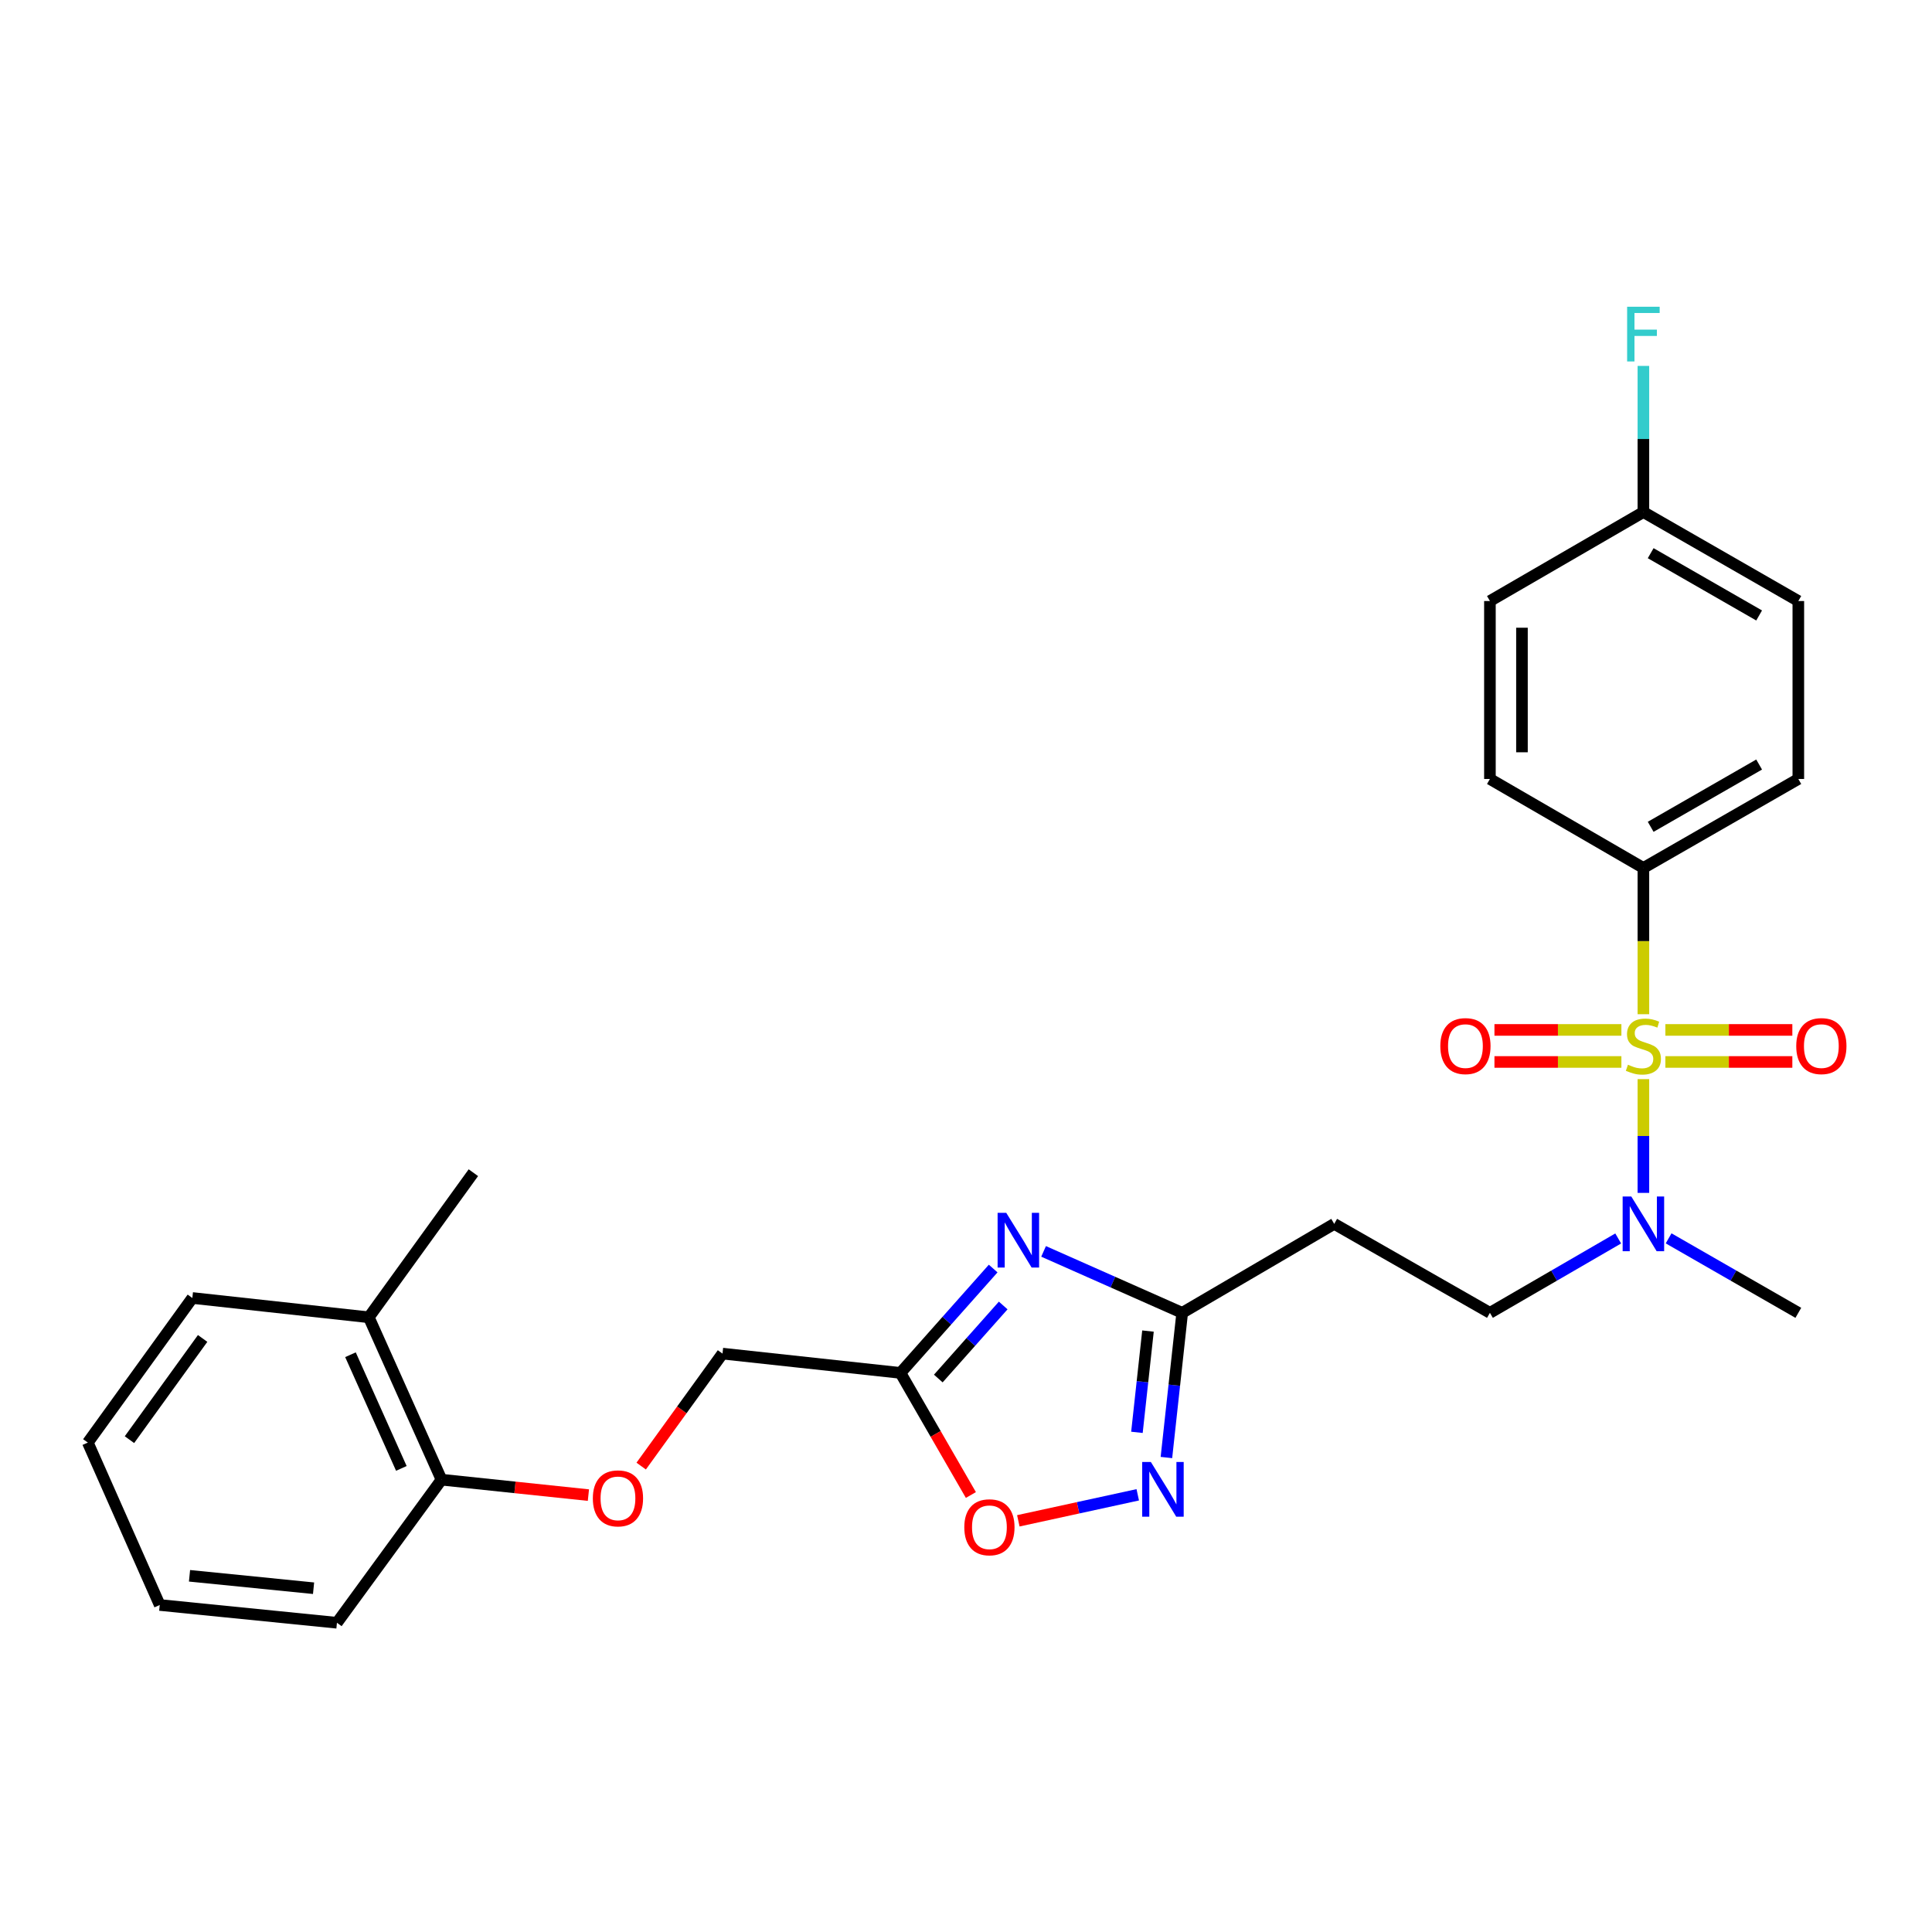 <?xml version='1.0' encoding='iso-8859-1'?>
<svg version='1.1' baseProfile='full'
              xmlns='http://www.w3.org/2000/svg'
                      xmlns:rdkit='http://www.rdkit.org/xml'
                      xmlns:xlink='http://www.w3.org/1999/xlink'
                  xml:space='preserve'
width='1000px' height='1000px' viewBox='0 0 1000 1000'>
<!-- END OF HEADER -->
<rect style='opacity:1.0;fill:#FFFFFF;stroke:none' width='1000' height='1000' x='0' y='0'> </rect>
<path class='bond-5' d='M 850.618,558.559 L 850.618,587.998' style='fill:none;fill-rule:evenodd;stroke:#CCCC00;stroke-width:6px;stroke-linecap:butt;stroke-linejoin:miter;stroke-opacity:1' />
<path class='bond-5' d='M 850.618,587.998 L 850.618,617.437' style='fill:none;fill-rule:evenodd;stroke:#0000FF;stroke-width:6px;stroke-linecap:butt;stroke-linejoin:miter;stroke-opacity:1' />
<path class='bond-6' d='M 850.618,524.953 L 850.618,487.1' style='fill:none;fill-rule:evenodd;stroke:#CCCC00;stroke-width:6px;stroke-linecap:butt;stroke-linejoin:miter;stroke-opacity:1' />
<path class='bond-6' d='M 850.618,487.1 L 850.618,449.247' style='fill:none;fill-rule:evenodd;stroke:#000000;stroke-width:6px;stroke-linecap:butt;stroke-linejoin:miter;stroke-opacity:1' />
<path class='bond-7' d='M 839.235,533.086 L 806.38,533.086' style='fill:none;fill-rule:evenodd;stroke:#CCCC00;stroke-width:6px;stroke-linecap:butt;stroke-linejoin:miter;stroke-opacity:1' />
<path class='bond-7' d='M 806.38,533.086 L 773.524,533.086' style='fill:none;fill-rule:evenodd;stroke:#FF0000;stroke-width:6px;stroke-linecap:butt;stroke-linejoin:miter;stroke-opacity:1' />
<path class='bond-7' d='M 839.235,549.668 L 806.38,549.668' style='fill:none;fill-rule:evenodd;stroke:#CCCC00;stroke-width:6px;stroke-linecap:butt;stroke-linejoin:miter;stroke-opacity:1' />
<path class='bond-7' d='M 806.38,549.668 L 773.524,549.668' style='fill:none;fill-rule:evenodd;stroke:#FF0000;stroke-width:6px;stroke-linecap:butt;stroke-linejoin:miter;stroke-opacity:1' />
<path class='bond-8' d='M 862,549.668 L 894.856,549.668' style='fill:none;fill-rule:evenodd;stroke:#CCCC00;stroke-width:6px;stroke-linecap:butt;stroke-linejoin:miter;stroke-opacity:1' />
<path class='bond-8' d='M 894.856,549.668 L 927.711,549.668' style='fill:none;fill-rule:evenodd;stroke:#FF0000;stroke-width:6px;stroke-linecap:butt;stroke-linejoin:miter;stroke-opacity:1' />
<path class='bond-8' d='M 862,533.086 L 894.856,533.086' style='fill:none;fill-rule:evenodd;stroke:#CCCC00;stroke-width:6px;stroke-linecap:butt;stroke-linejoin:miter;stroke-opacity:1' />
<path class='bond-8' d='M 894.856,533.086 L 927.711,533.086' style='fill:none;fill-rule:evenodd;stroke:#FF0000;stroke-width:6px;stroke-linecap:butt;stroke-linejoin:miter;stroke-opacity:1' />
<path class='bond-0' d='M 540.158,647.716 L 576.032,663.618' style='fill:none;fill-rule:evenodd;stroke:#0000FF;stroke-width:6px;stroke-linecap:butt;stroke-linejoin:miter;stroke-opacity:1' />
<path class='bond-0' d='M 576.032,663.618 L 611.905,679.521' style='fill:none;fill-rule:evenodd;stroke:#000000;stroke-width:6px;stroke-linecap:butt;stroke-linejoin:miter;stroke-opacity:1' />
<path class='bond-1' d='M 514.062,656.599 L 490.065,683.605' style='fill:none;fill-rule:evenodd;stroke:#0000FF;stroke-width:6px;stroke-linecap:butt;stroke-linejoin:miter;stroke-opacity:1' />
<path class='bond-1' d='M 490.065,683.605 L 466.069,710.612' style='fill:none;fill-rule:evenodd;stroke:#000000;stroke-width:6px;stroke-linecap:butt;stroke-linejoin:miter;stroke-opacity:1' />
<path class='bond-1' d='M 519.258,675.715 L 502.461,694.619' style='fill:none;fill-rule:evenodd;stroke:#0000FF;stroke-width:6px;stroke-linecap:butt;stroke-linejoin:miter;stroke-opacity:1' />
<path class='bond-1' d='M 502.461,694.619 L 485.663,713.524' style='fill:none;fill-rule:evenodd;stroke:#000000;stroke-width:6px;stroke-linecap:butt;stroke-linejoin:miter;stroke-opacity:1' />
<path class='bond-13' d='M 466.069,710.612 L 373.966,700.626' style='fill:none;fill-rule:evenodd;stroke:#000000;stroke-width:6px;stroke-linecap:butt;stroke-linejoin:miter;stroke-opacity:1' />
<path class='bond-28' d='M 466.069,710.612 L 484.299,742.211' style='fill:none;fill-rule:evenodd;stroke:#000000;stroke-width:6px;stroke-linecap:butt;stroke-linejoin:miter;stroke-opacity:1' />
<path class='bond-28' d='M 484.299,742.211 L 502.529,773.811' style='fill:none;fill-rule:evenodd;stroke:#FF0000;stroke-width:6px;stroke-linecap:butt;stroke-linejoin:miter;stroke-opacity:1' />
<path class='bond-2' d='M 603.733,754.411 L 607.819,716.966' style='fill:none;fill-rule:evenodd;stroke:#0000FF;stroke-width:6px;stroke-linecap:butt;stroke-linejoin:miter;stroke-opacity:1' />
<path class='bond-2' d='M 607.819,716.966 L 611.905,679.521' style='fill:none;fill-rule:evenodd;stroke:#000000;stroke-width:6px;stroke-linecap:butt;stroke-linejoin:miter;stroke-opacity:1' />
<path class='bond-2' d='M 588.475,741.379 L 591.335,715.167' style='fill:none;fill-rule:evenodd;stroke:#0000FF;stroke-width:6px;stroke-linecap:butt;stroke-linejoin:miter;stroke-opacity:1' />
<path class='bond-2' d='M 591.335,715.167 L 594.195,688.956' style='fill:none;fill-rule:evenodd;stroke:#000000;stroke-width:6px;stroke-linecap:butt;stroke-linejoin:miter;stroke-opacity:1' />
<path class='bond-4' d='M 588.9,773.708 L 557.992,780.441' style='fill:none;fill-rule:evenodd;stroke:#0000FF;stroke-width:6px;stroke-linecap:butt;stroke-linejoin:miter;stroke-opacity:1' />
<path class='bond-4' d='M 557.992,780.441 L 527.084,787.174' style='fill:none;fill-rule:evenodd;stroke:#FF0000;stroke-width:6px;stroke-linecap:butt;stroke-linejoin:miter;stroke-opacity:1' />
<path class='bond-3' d='M 611.905,679.521 L 690.585,633.47' style='fill:none;fill-rule:evenodd;stroke:#000000;stroke-width:6px;stroke-linecap:butt;stroke-linejoin:miter;stroke-opacity:1' />
<path class='bond-10' d='M 837.582,641.027 L 804.382,660.274' style='fill:none;fill-rule:evenodd;stroke:#0000FF;stroke-width:6px;stroke-linecap:butt;stroke-linejoin:miter;stroke-opacity:1' />
<path class='bond-10' d='M 804.382,660.274 L 771.182,679.521' style='fill:none;fill-rule:evenodd;stroke:#000000;stroke-width:6px;stroke-linecap:butt;stroke-linejoin:miter;stroke-opacity:1' />
<path class='bond-21' d='M 863.67,640.965 L 897.239,660.243' style='fill:none;fill-rule:evenodd;stroke:#0000FF;stroke-width:6px;stroke-linecap:butt;stroke-linejoin:miter;stroke-opacity:1' />
<path class='bond-21' d='M 897.239,660.243 L 930.809,679.521' style='fill:none;fill-rule:evenodd;stroke:#000000;stroke-width:6px;stroke-linecap:butt;stroke-linejoin:miter;stroke-opacity:1' />
<path class='bond-14' d='M 850.618,449.247 L 930.809,403.196' style='fill:none;fill-rule:evenodd;stroke:#000000;stroke-width:6px;stroke-linecap:butt;stroke-linejoin:miter;stroke-opacity:1' />
<path class='bond-14' d='M 854.389,427.96 L 910.523,395.724' style='fill:none;fill-rule:evenodd;stroke:#000000;stroke-width:6px;stroke-linecap:butt;stroke-linejoin:miter;stroke-opacity:1' />
<path class='bond-15' d='M 850.618,449.247 L 771.182,403.196' style='fill:none;fill-rule:evenodd;stroke:#000000;stroke-width:6px;stroke-linecap:butt;stroke-linejoin:miter;stroke-opacity:1' />
<path class='bond-9' d='M 690.585,633.47 L 771.182,679.521' style='fill:none;fill-rule:evenodd;stroke:#000000;stroke-width:6px;stroke-linecap:butt;stroke-linejoin:miter;stroke-opacity:1' />
<path class='bond-11' d='M 331.877,758.845 L 352.922,729.735' style='fill:none;fill-rule:evenodd;stroke:#FF0000;stroke-width:6px;stroke-linecap:butt;stroke-linejoin:miter;stroke-opacity:1' />
<path class='bond-11' d='M 352.922,729.735 L 373.966,700.626' style='fill:none;fill-rule:evenodd;stroke:#000000;stroke-width:6px;stroke-linecap:butt;stroke-linejoin:miter;stroke-opacity:1' />
<path class='bond-12' d='M 304.559,773.866 L 266.538,769.871' style='fill:none;fill-rule:evenodd;stroke:#FF0000;stroke-width:6px;stroke-linecap:butt;stroke-linejoin:miter;stroke-opacity:1' />
<path class='bond-12' d='M 266.538,769.871 L 228.517,765.875' style='fill:none;fill-rule:evenodd;stroke:#000000;stroke-width:6px;stroke-linecap:butt;stroke-linejoin:miter;stroke-opacity:1' />
<path class='bond-16' d='M 228.517,765.875 L 190.895,681.824' style='fill:none;fill-rule:evenodd;stroke:#000000;stroke-width:6px;stroke-linecap:butt;stroke-linejoin:miter;stroke-opacity:1' />
<path class='bond-16' d='M 207.739,760.042 L 181.403,701.206' style='fill:none;fill-rule:evenodd;stroke:#000000;stroke-width:6px;stroke-linecap:butt;stroke-linejoin:miter;stroke-opacity:1' />
<path class='bond-22' d='M 228.517,765.875 L 174.405,839.94' style='fill:none;fill-rule:evenodd;stroke:#000000;stroke-width:6px;stroke-linecap:butt;stroke-linejoin:miter;stroke-opacity:1' />
<path class='bond-19' d='M 930.809,403.196 L 930.809,311.093' style='fill:none;fill-rule:evenodd;stroke:#000000;stroke-width:6px;stroke-linecap:butt;stroke-linejoin:miter;stroke-opacity:1' />
<path class='bond-18' d='M 771.182,403.196 L 771.182,311.093' style='fill:none;fill-rule:evenodd;stroke:#000000;stroke-width:6px;stroke-linecap:butt;stroke-linejoin:miter;stroke-opacity:1' />
<path class='bond-18' d='M 787.764,389.38 L 787.764,324.909' style='fill:none;fill-rule:evenodd;stroke:#000000;stroke-width:6px;stroke-linecap:butt;stroke-linejoin:miter;stroke-opacity:1' />
<path class='bond-23' d='M 190.895,681.824 L 245.016,606.985' style='fill:none;fill-rule:evenodd;stroke:#000000;stroke-width:6px;stroke-linecap:butt;stroke-linejoin:miter;stroke-opacity:1' />
<path class='bond-24' d='M 190.895,681.824 L 99.557,671.838' style='fill:none;fill-rule:evenodd;stroke:#000000;stroke-width:6px;stroke-linecap:butt;stroke-linejoin:miter;stroke-opacity:1' />
<path class='bond-17' d='M 850.618,265.042 L 771.182,311.093' style='fill:none;fill-rule:evenodd;stroke:#000000;stroke-width:6px;stroke-linecap:butt;stroke-linejoin:miter;stroke-opacity:1' />
<path class='bond-20' d='M 850.618,265.042 L 850.618,227.218' style='fill:none;fill-rule:evenodd;stroke:#000000;stroke-width:6px;stroke-linecap:butt;stroke-linejoin:miter;stroke-opacity:1' />
<path class='bond-20' d='M 850.618,227.218 L 850.618,189.393' style='fill:none;fill-rule:evenodd;stroke:#33CCCC;stroke-width:6px;stroke-linecap:butt;stroke-linejoin:miter;stroke-opacity:1' />
<path class='bond-27' d='M 850.618,265.042 L 930.809,311.093' style='fill:none;fill-rule:evenodd;stroke:#000000;stroke-width:6px;stroke-linecap:butt;stroke-linejoin:miter;stroke-opacity:1' />
<path class='bond-27' d='M 854.389,286.329 L 910.523,318.565' style='fill:none;fill-rule:evenodd;stroke:#000000;stroke-width:6px;stroke-linecap:butt;stroke-linejoin:miter;stroke-opacity:1' />
<path class='bond-26' d='M 174.405,839.94 L 82.68,830.746' style='fill:none;fill-rule:evenodd;stroke:#000000;stroke-width:6px;stroke-linecap:butt;stroke-linejoin:miter;stroke-opacity:1' />
<path class='bond-26' d='M 162.3,822.062 L 98.093,815.626' style='fill:none;fill-rule:evenodd;stroke:#000000;stroke-width:6px;stroke-linecap:butt;stroke-linejoin:miter;stroke-opacity:1' />
<path class='bond-29' d='M 99.557,671.838 L 45.455,746.677' style='fill:none;fill-rule:evenodd;stroke:#000000;stroke-width:6px;stroke-linecap:butt;stroke-linejoin:miter;stroke-opacity:1' />
<path class='bond-29' d='M 104.88,692.779 L 67.008,745.166' style='fill:none;fill-rule:evenodd;stroke:#000000;stroke-width:6px;stroke-linecap:butt;stroke-linejoin:miter;stroke-opacity:1' />
<path class='bond-25' d='M 45.455,746.677 L 82.68,830.746' style='fill:none;fill-rule:evenodd;stroke:#000000;stroke-width:6px;stroke-linecap:butt;stroke-linejoin:miter;stroke-opacity:1' />
<path  class='atom-0' d='M 842.618 551.097
Q 842.938 551.217, 844.258 551.777
Q 845.578 552.337, 847.018 552.697
Q 848.498 553.017, 849.938 553.017
Q 852.618 553.017, 854.178 551.737
Q 855.738 550.417, 855.738 548.137
Q 855.738 546.577, 854.938 545.617
Q 854.178 544.657, 852.978 544.137
Q 851.778 543.617, 849.778 543.017
Q 847.258 542.257, 845.738 541.537
Q 844.258 540.817, 843.178 539.297
Q 842.138 537.777, 842.138 535.217
Q 842.138 531.657, 844.538 529.457
Q 846.978 527.257, 851.778 527.257
Q 855.058 527.257, 858.778 528.817
L 857.858 531.897
Q 854.458 530.497, 851.898 530.497
Q 849.138 530.497, 847.618 531.657
Q 846.098 532.777, 846.138 534.737
Q 846.138 536.257, 846.898 537.177
Q 847.698 538.097, 848.818 538.617
Q 849.978 539.137, 851.898 539.737
Q 854.458 540.537, 855.978 541.337
Q 857.498 542.137, 858.578 543.777
Q 859.698 545.377, 859.698 548.137
Q 859.698 552.057, 857.058 554.177
Q 854.458 556.257, 850.098 556.257
Q 847.578 556.257, 845.658 555.697
Q 843.778 555.177, 841.538 554.257
L 842.618 551.097
' fill='#CCCC00'/>
<path  class='atom-1' d='M 520.839 627.767
L 530.119 642.767
Q 531.039 644.247, 532.519 646.927
Q 533.999 649.607, 534.079 649.767
L 534.079 627.767
L 537.839 627.767
L 537.839 656.087
L 533.959 656.087
L 523.999 639.687
Q 522.839 637.767, 521.599 635.567
Q 520.399 633.367, 520.039 632.687
L 520.039 656.087
L 516.359 656.087
L 516.359 627.767
L 520.839 627.767
' fill='#0000FF'/>
<path  class='atom-3' d='M 595.678 756.708
L 604.958 771.708
Q 605.878 773.188, 607.358 775.868
Q 608.838 778.548, 608.918 778.708
L 608.918 756.708
L 612.678 756.708
L 612.678 785.028
L 608.798 785.028
L 598.838 768.628
Q 597.678 766.708, 596.438 764.508
Q 595.238 762.308, 594.878 761.628
L 594.878 785.028
L 591.198 785.028
L 591.198 756.708
L 595.678 756.708
' fill='#0000FF'/>
<path  class='atom-5' d='M 499.12 790.514
Q 499.12 783.714, 502.48 779.914
Q 505.84 776.114, 512.12 776.114
Q 518.4 776.114, 521.76 779.914
Q 525.12 783.714, 525.12 790.514
Q 525.12 797.394, 521.72 801.314
Q 518.32 805.194, 512.12 805.194
Q 505.88 805.194, 502.48 801.314
Q 499.12 797.434, 499.12 790.514
M 512.12 801.994
Q 516.44 801.994, 518.76 799.114
Q 521.12 796.194, 521.12 790.514
Q 521.12 784.954, 518.76 782.154
Q 516.44 779.314, 512.12 779.314
Q 507.8 779.314, 505.44 782.114
Q 503.12 784.914, 503.12 790.514
Q 503.12 796.234, 505.44 799.114
Q 507.8 801.994, 512.12 801.994
' fill='#FF0000'/>
<path  class='atom-6' d='M 844.358 619.31
L 853.638 634.31
Q 854.558 635.79, 856.038 638.47
Q 857.518 641.15, 857.598 641.31
L 857.598 619.31
L 861.358 619.31
L 861.358 647.63
L 857.478 647.63
L 847.518 631.23
Q 846.358 629.31, 845.118 627.11
Q 843.918 624.91, 843.558 624.23
L 843.558 647.63
L 839.878 647.63
L 839.878 619.31
L 844.358 619.31
' fill='#0000FF'/>
<path  class='atom-8' d='M 745.506 541.457
Q 745.506 534.657, 748.866 530.857
Q 752.226 527.057, 758.506 527.057
Q 764.786 527.057, 768.146 530.857
Q 771.506 534.657, 771.506 541.457
Q 771.506 548.337, 768.106 552.257
Q 764.706 556.137, 758.506 556.137
Q 752.266 556.137, 748.866 552.257
Q 745.506 548.377, 745.506 541.457
M 758.506 552.937
Q 762.826 552.937, 765.146 550.057
Q 767.506 547.137, 767.506 541.457
Q 767.506 535.897, 765.146 533.097
Q 762.826 530.257, 758.506 530.257
Q 754.186 530.257, 751.826 533.057
Q 749.506 535.857, 749.506 541.457
Q 749.506 547.177, 751.826 550.057
Q 754.186 552.937, 758.506 552.937
' fill='#FF0000'/>
<path  class='atom-9' d='M 929.729 541.457
Q 929.729 534.657, 933.089 530.857
Q 936.449 527.057, 942.729 527.057
Q 949.009 527.057, 952.369 530.857
Q 955.729 534.657, 955.729 541.457
Q 955.729 548.337, 952.329 552.257
Q 948.929 556.137, 942.729 556.137
Q 936.489 556.137, 933.089 552.257
Q 929.729 548.377, 929.729 541.457
M 942.729 552.937
Q 947.049 552.937, 949.369 550.057
Q 951.729 547.137, 951.729 541.457
Q 951.729 535.897, 949.369 533.097
Q 947.049 530.257, 942.729 530.257
Q 938.409 530.257, 936.049 533.057
Q 933.729 535.857, 933.729 541.457
Q 933.729 547.177, 936.049 550.057
Q 938.409 552.937, 942.729 552.937
' fill='#FF0000'/>
<path  class='atom-12' d='M 306.855 775.554
Q 306.855 768.754, 310.215 764.954
Q 313.575 761.154, 319.855 761.154
Q 326.135 761.154, 329.495 764.954
Q 332.855 768.754, 332.855 775.554
Q 332.855 782.434, 329.455 786.354
Q 326.055 790.234, 319.855 790.234
Q 313.615 790.234, 310.215 786.354
Q 306.855 782.474, 306.855 775.554
M 319.855 787.034
Q 324.175 787.034, 326.495 784.154
Q 328.855 781.234, 328.855 775.554
Q 328.855 769.994, 326.495 767.194
Q 324.175 764.354, 319.855 764.354
Q 315.535 764.354, 313.175 767.154
Q 310.855 769.954, 310.855 775.554
Q 310.855 781.274, 313.175 784.154
Q 315.535 787.034, 319.855 787.034
' fill='#FF0000'/>
<path  class='atom-21' d='M 842.198 158.77
L 859.038 158.77
L 859.038 162.01
L 845.998 162.01
L 845.998 170.61
L 857.598 170.61
L 857.598 173.89
L 845.998 173.89
L 845.998 187.09
L 842.198 187.09
L 842.198 158.77
' fill='#33CCCC'/>
</svg>
